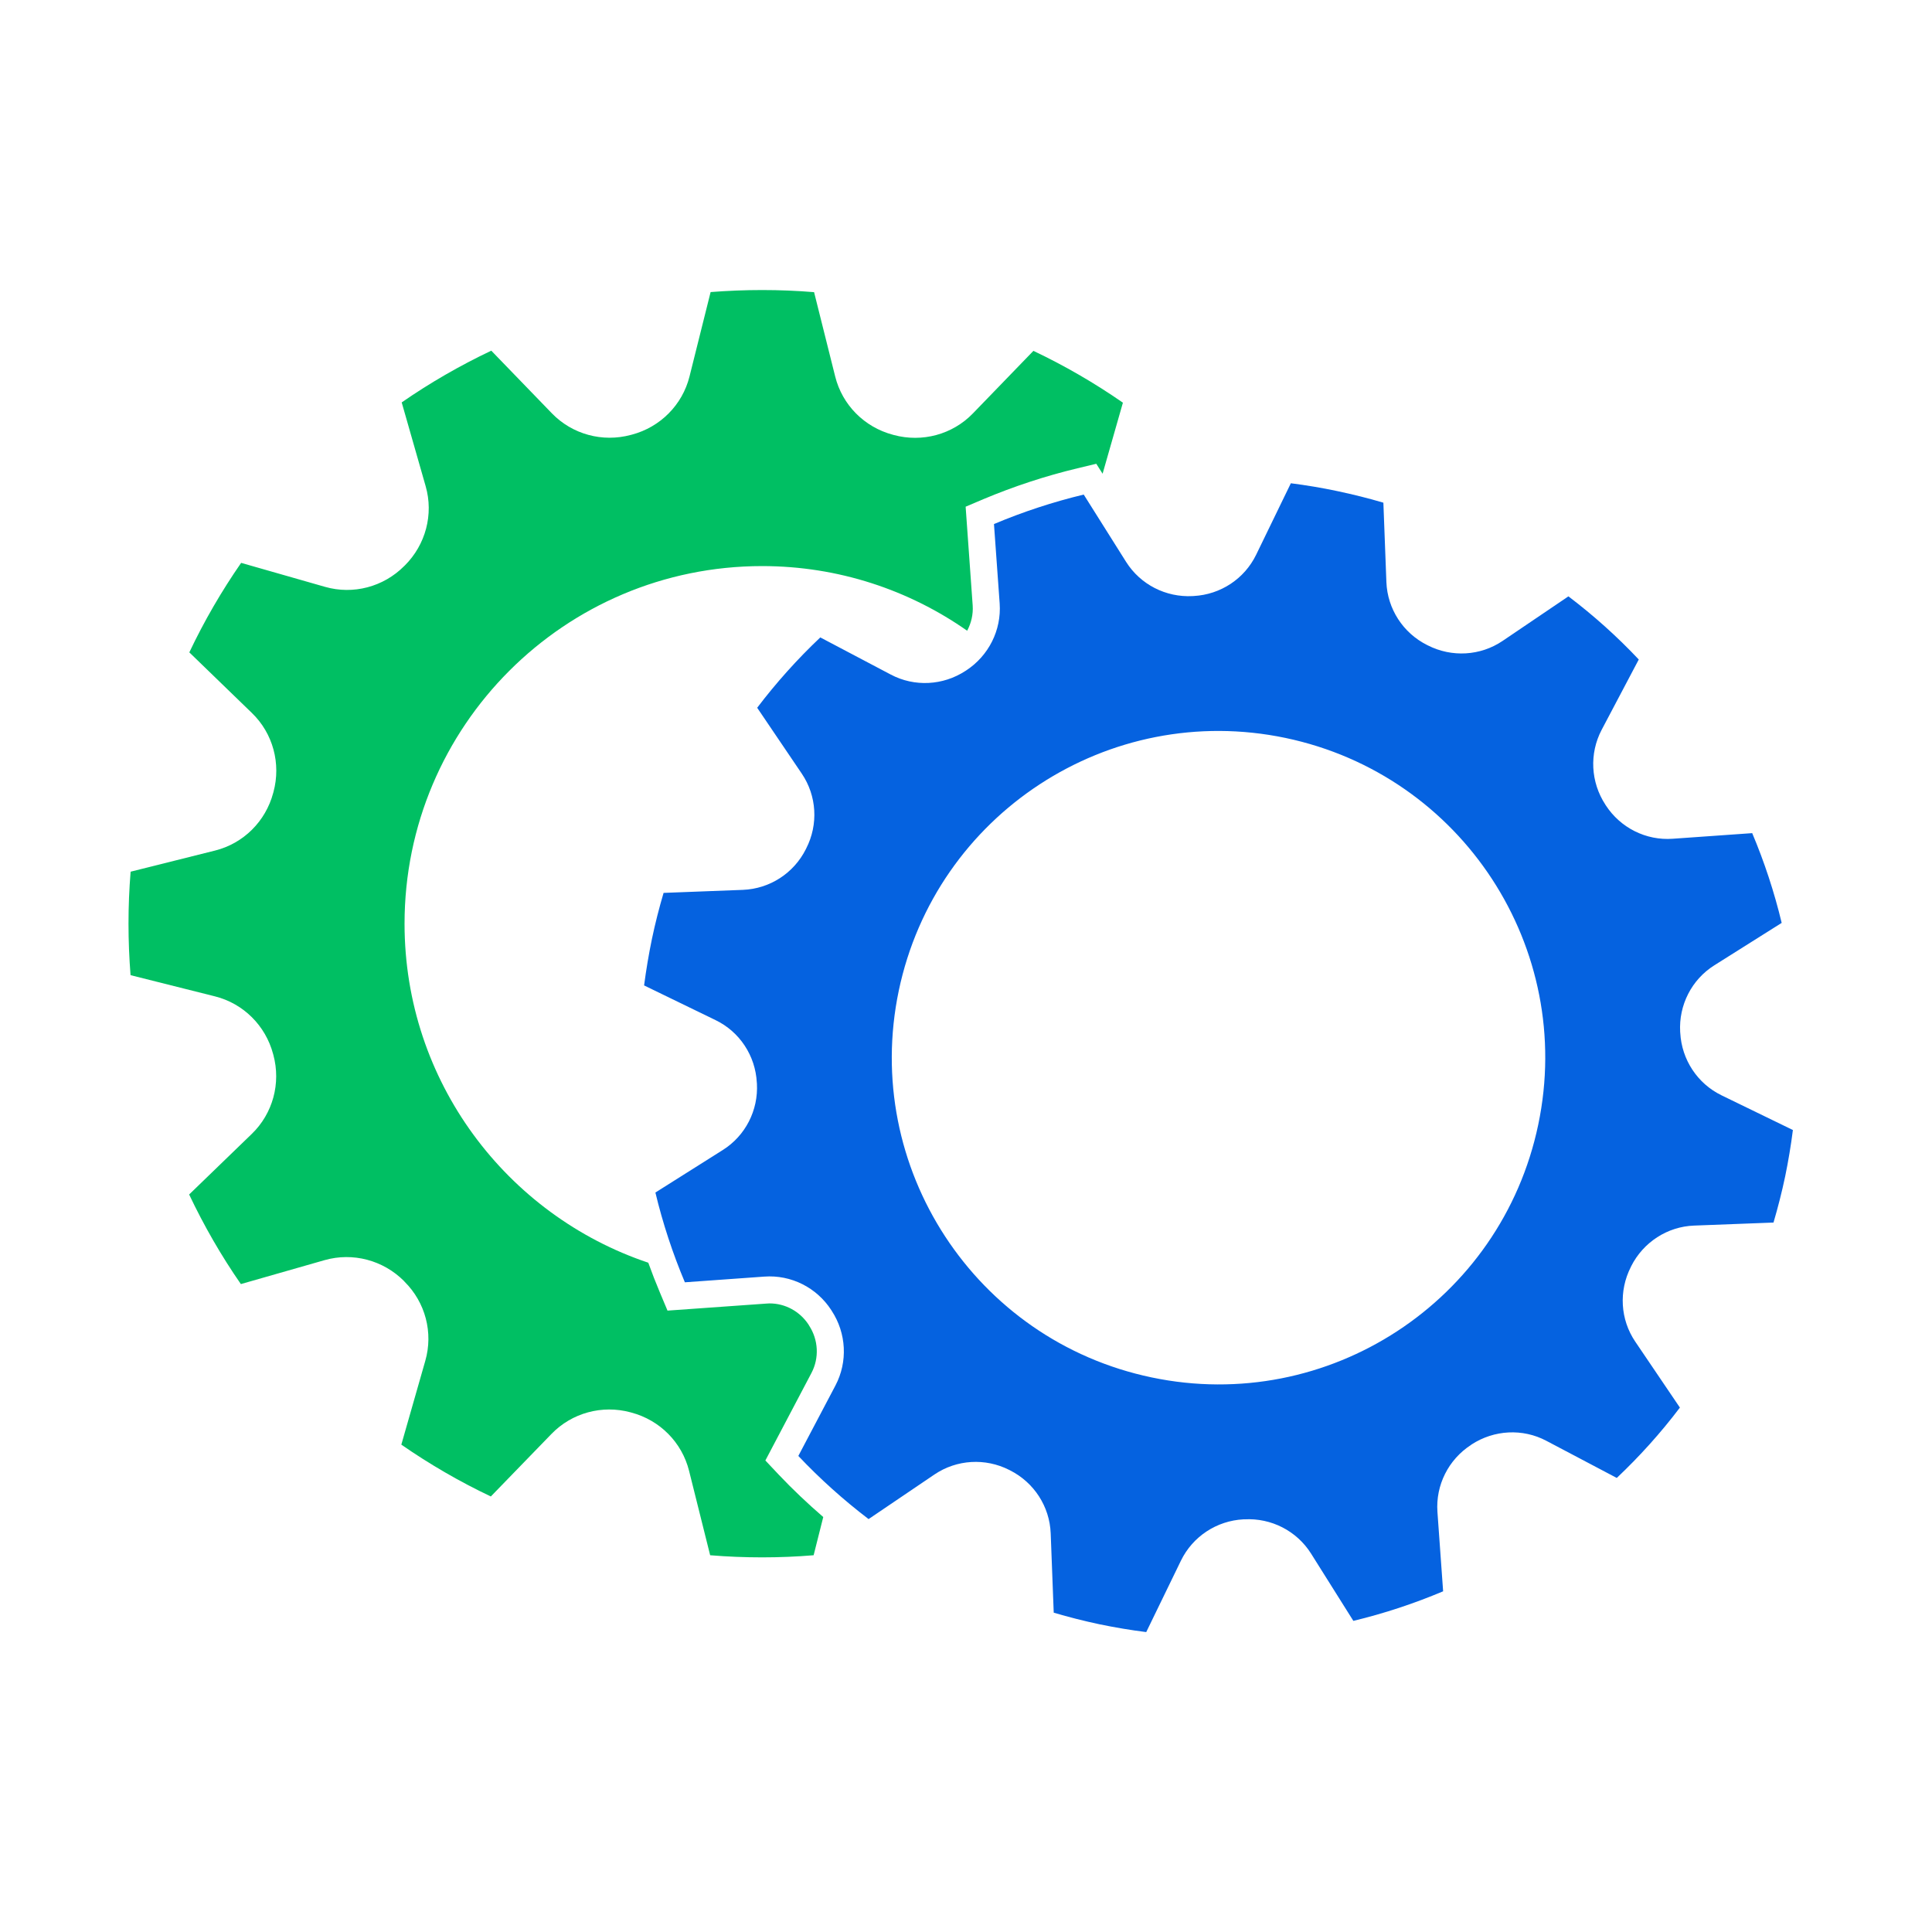 <svg xmlns="http://www.w3.org/2000/svg" xmlns:xlink="http://www.w3.org/1999/xlink" width="113" zoomAndPan="magnify" viewBox="0 0 84.75 84.75" height="113" preserveAspectRatio="xMidYMid meet" version="1.2"><defs><clipPath id="173c3030a7"><path d="M 5.633 12.723 L 50 12.723 L 50 69 L 5.633 69 Z M 5.633 12.723 "/></clipPath><clipPath id="b3779cf152"><path d="M 28.184 21.141 L 78.648 21.141 L 78.648 71.594 L 28.184 71.594 Z M 28.184 21.141 "/></clipPath></defs><g id="4c1d731b36"><g clip-rule="nonzero" clip-path="url(#173c3030a7)"><path style=" stroke:none;fill-rule:nonzero;fill:#00bf63;fill-opacity:1;" d="M 34.156 64.684 L 33.574 64.066 L 35.598 60.223 C 35.941 59.57 35.902 58.773 35.492 58.148 L 35.473 58.113 C 35.09 57.527 34.449 57.176 33.758 57.176 C 33.711 57.176 33.66 57.18 33.613 57.184 L 29.281 57.492 L 28.953 56.711 C 28.77 56.277 28.598 55.836 28.438 55.391 C 22.223 53.305 17.746 47.434 17.746 40.52 C 17.746 31.855 24.77 24.832 33.434 24.832 C 36.777 24.832 39.879 25.883 42.426 27.668 C 42.605 27.332 42.695 26.949 42.668 26.559 L 42.359 22.227 L 43.141 21.895 C 44.473 21.336 45.859 20.879 47.262 20.543 L 48.09 20.344 L 48.367 20.781 L 49.258 17.664 C 48.02 16.805 46.707 16.043 45.332 15.391 L 42.676 18.137 C 41.781 19.062 40.453 19.418 39.207 19.082 C 39.195 19.078 39.18 19.074 39.164 19.07 C 37.918 18.738 36.949 17.766 36.637 16.516 L 35.711 12.816 C 34.961 12.754 34.199 12.723 33.434 12.723 C 32.672 12.723 31.918 12.754 31.172 12.812 L 30.246 16.516 C 29.934 17.762 28.961 18.738 27.719 19.066 C 27.703 19.07 27.688 19.074 27.672 19.078 C 26.43 19.414 25.102 19.055 24.207 18.129 L 21.551 15.383 C 20.176 16.035 18.863 16.793 17.621 17.652 L 18.672 21.328 C 19.027 22.566 18.672 23.895 17.758 24.805 C 17.75 24.812 17.738 24.824 17.73 24.832 C 16.82 25.746 15.492 26.098 14.254 25.742 L 10.578 24.691 C 9.719 25.93 8.957 27.242 8.305 28.617 L 11.051 31.277 C 11.977 32.172 12.332 33.5 11.996 34.742 C 11.992 34.758 11.988 34.773 11.984 34.785 C 11.652 36.031 10.68 37 9.43 37.312 L 5.73 38.238 C 5.668 38.992 5.637 39.75 5.637 40.52 C 5.637 41.277 5.668 42.031 5.727 42.777 L 9.43 43.707 C 10.676 44.02 11.648 44.988 11.98 46.234 C 11.984 46.25 11.988 46.266 11.992 46.277 C 12.328 47.523 11.969 48.848 11.043 49.742 L 8.297 52.398 C 8.949 53.773 9.707 55.09 10.566 56.328 L 14.242 55.277 C 15.48 54.926 16.809 55.281 17.719 56.191 C 17.727 56.203 17.738 56.211 17.746 56.223 C 18.66 57.129 19.012 58.457 18.656 59.695 L 17.605 63.371 C 18.844 64.23 20.156 64.992 21.531 65.645 L 24.191 62.902 C 25.086 61.977 26.41 61.617 27.656 61.953 C 27.672 61.957 27.688 61.961 27.699 61.965 C 28.945 62.297 29.914 63.27 30.227 64.52 L 31.152 68.223 C 31.902 68.285 32.664 68.316 33.434 68.316 C 34.191 68.316 34.945 68.285 35.691 68.223 L 36.113 66.547 C 35.43 65.957 34.773 65.336 34.156 64.684 "/></g><g clip-rule="nonzero" clip-path="url(#b3779cf152)"><path style=" stroke:none;fill-rule:nonzero;fill:#0562e0;fill-opacity:1;" d="M 50.516 60.422 C 42.77 58.801 37.805 51.203 39.426 43.457 C 41.051 35.711 48.648 30.75 56.391 32.371 C 64.137 33.996 69.102 41.59 67.477 49.336 C 65.855 57.082 58.258 62.047 50.516 60.422 Z M 71.555 55.543 C 72.086 54.492 73.141 53.805 74.316 53.762 L 77.797 53.629 C 77.992 52.965 78.164 52.293 78.309 51.605 C 78.449 50.926 78.562 50.246 78.648 49.57 L 75.516 48.047 C 74.457 47.531 73.77 46.48 73.707 45.309 C 73.703 45.293 73.703 45.277 73.703 45.266 C 73.637 44.09 74.207 42.969 75.203 42.344 L 78.156 40.484 C 77.832 39.133 77.398 37.816 76.863 36.547 L 73.379 36.793 C 72.203 36.879 71.082 36.312 70.441 35.328 C 70.434 35.316 70.43 35.305 70.422 35.297 C 69.777 34.312 69.711 33.059 70.258 32.016 L 71.887 28.93 C 70.941 27.926 69.91 27 68.801 26.16 L 65.91 28.117 C 64.938 28.773 63.684 28.844 62.637 28.312 C 62.621 28.305 62.609 28.301 62.598 28.293 C 61.547 27.766 60.863 26.711 60.816 25.535 L 60.684 22.051 C 60.023 21.855 59.348 21.688 58.664 21.543 C 57.98 21.398 57.301 21.285 56.625 21.199 L 55.102 24.336 C 54.586 25.395 53.539 26.082 52.363 26.145 C 52.348 26.145 52.336 26.145 52.32 26.148 C 51.145 26.211 50.027 25.645 49.398 24.648 L 47.539 21.695 C 46.188 22.02 44.871 22.453 43.602 22.988 L 43.852 26.473 C 43.934 27.645 43.367 28.766 42.383 29.41 C 42.371 29.414 42.363 29.422 42.352 29.43 C 41.367 30.074 40.113 30.141 39.074 29.59 L 35.984 27.961 C 34.98 28.91 34.055 29.941 33.215 31.047 L 35.172 33.938 C 35.832 34.914 35.902 36.168 35.367 37.215 C 35.363 37.227 35.355 37.242 35.348 37.254 C 34.82 38.305 33.766 38.988 32.59 39.035 L 29.109 39.168 C 28.914 39.828 28.742 40.5 28.598 41.188 C 28.457 41.867 28.344 42.547 28.254 43.227 L 31.391 44.75 C 32.449 45.262 33.137 46.312 33.199 47.488 C 33.203 47.504 33.203 47.516 33.203 47.531 C 33.27 48.703 32.699 49.824 31.703 50.449 L 28.75 52.312 C 29.074 53.664 29.508 54.98 30.043 56.25 L 33.527 56 C 34.703 55.914 35.824 56.48 36.465 57.469 C 36.473 57.477 36.477 57.488 36.484 57.5 C 37.129 58.484 37.195 59.738 36.648 60.777 L 35.02 63.867 C 35.965 64.867 36.996 65.793 38.102 66.637 L 40.992 64.68 C 41.969 64.02 43.223 63.949 44.27 64.48 C 44.285 64.488 44.297 64.496 44.309 64.5 C 45.359 65.031 46.043 66.082 46.09 67.258 L 46.223 70.742 C 46.883 70.938 47.559 71.109 48.242 71.254 C 48.926 71.395 49.605 71.508 50.281 71.594 L 51.805 68.457 C 52.32 67.402 53.367 66.711 54.543 66.648 C 54.559 66.648 54.57 66.648 54.586 66.648 C 55.762 66.582 56.879 67.152 57.508 68.145 L 59.367 71.102 C 60.719 70.777 62.035 70.34 63.305 69.805 L 63.055 66.32 C 62.973 65.148 63.539 64.027 64.523 63.387 C 64.535 63.379 64.543 63.371 64.555 63.363 C 65.539 62.723 66.793 62.652 67.832 63.203 L 70.922 64.832 C 71.922 63.887 72.852 62.855 73.691 61.746 L 71.734 58.855 C 71.074 57.883 71.004 56.629 71.539 55.578 C 71.543 55.566 71.551 55.555 71.555 55.543 "/></g></g></svg>